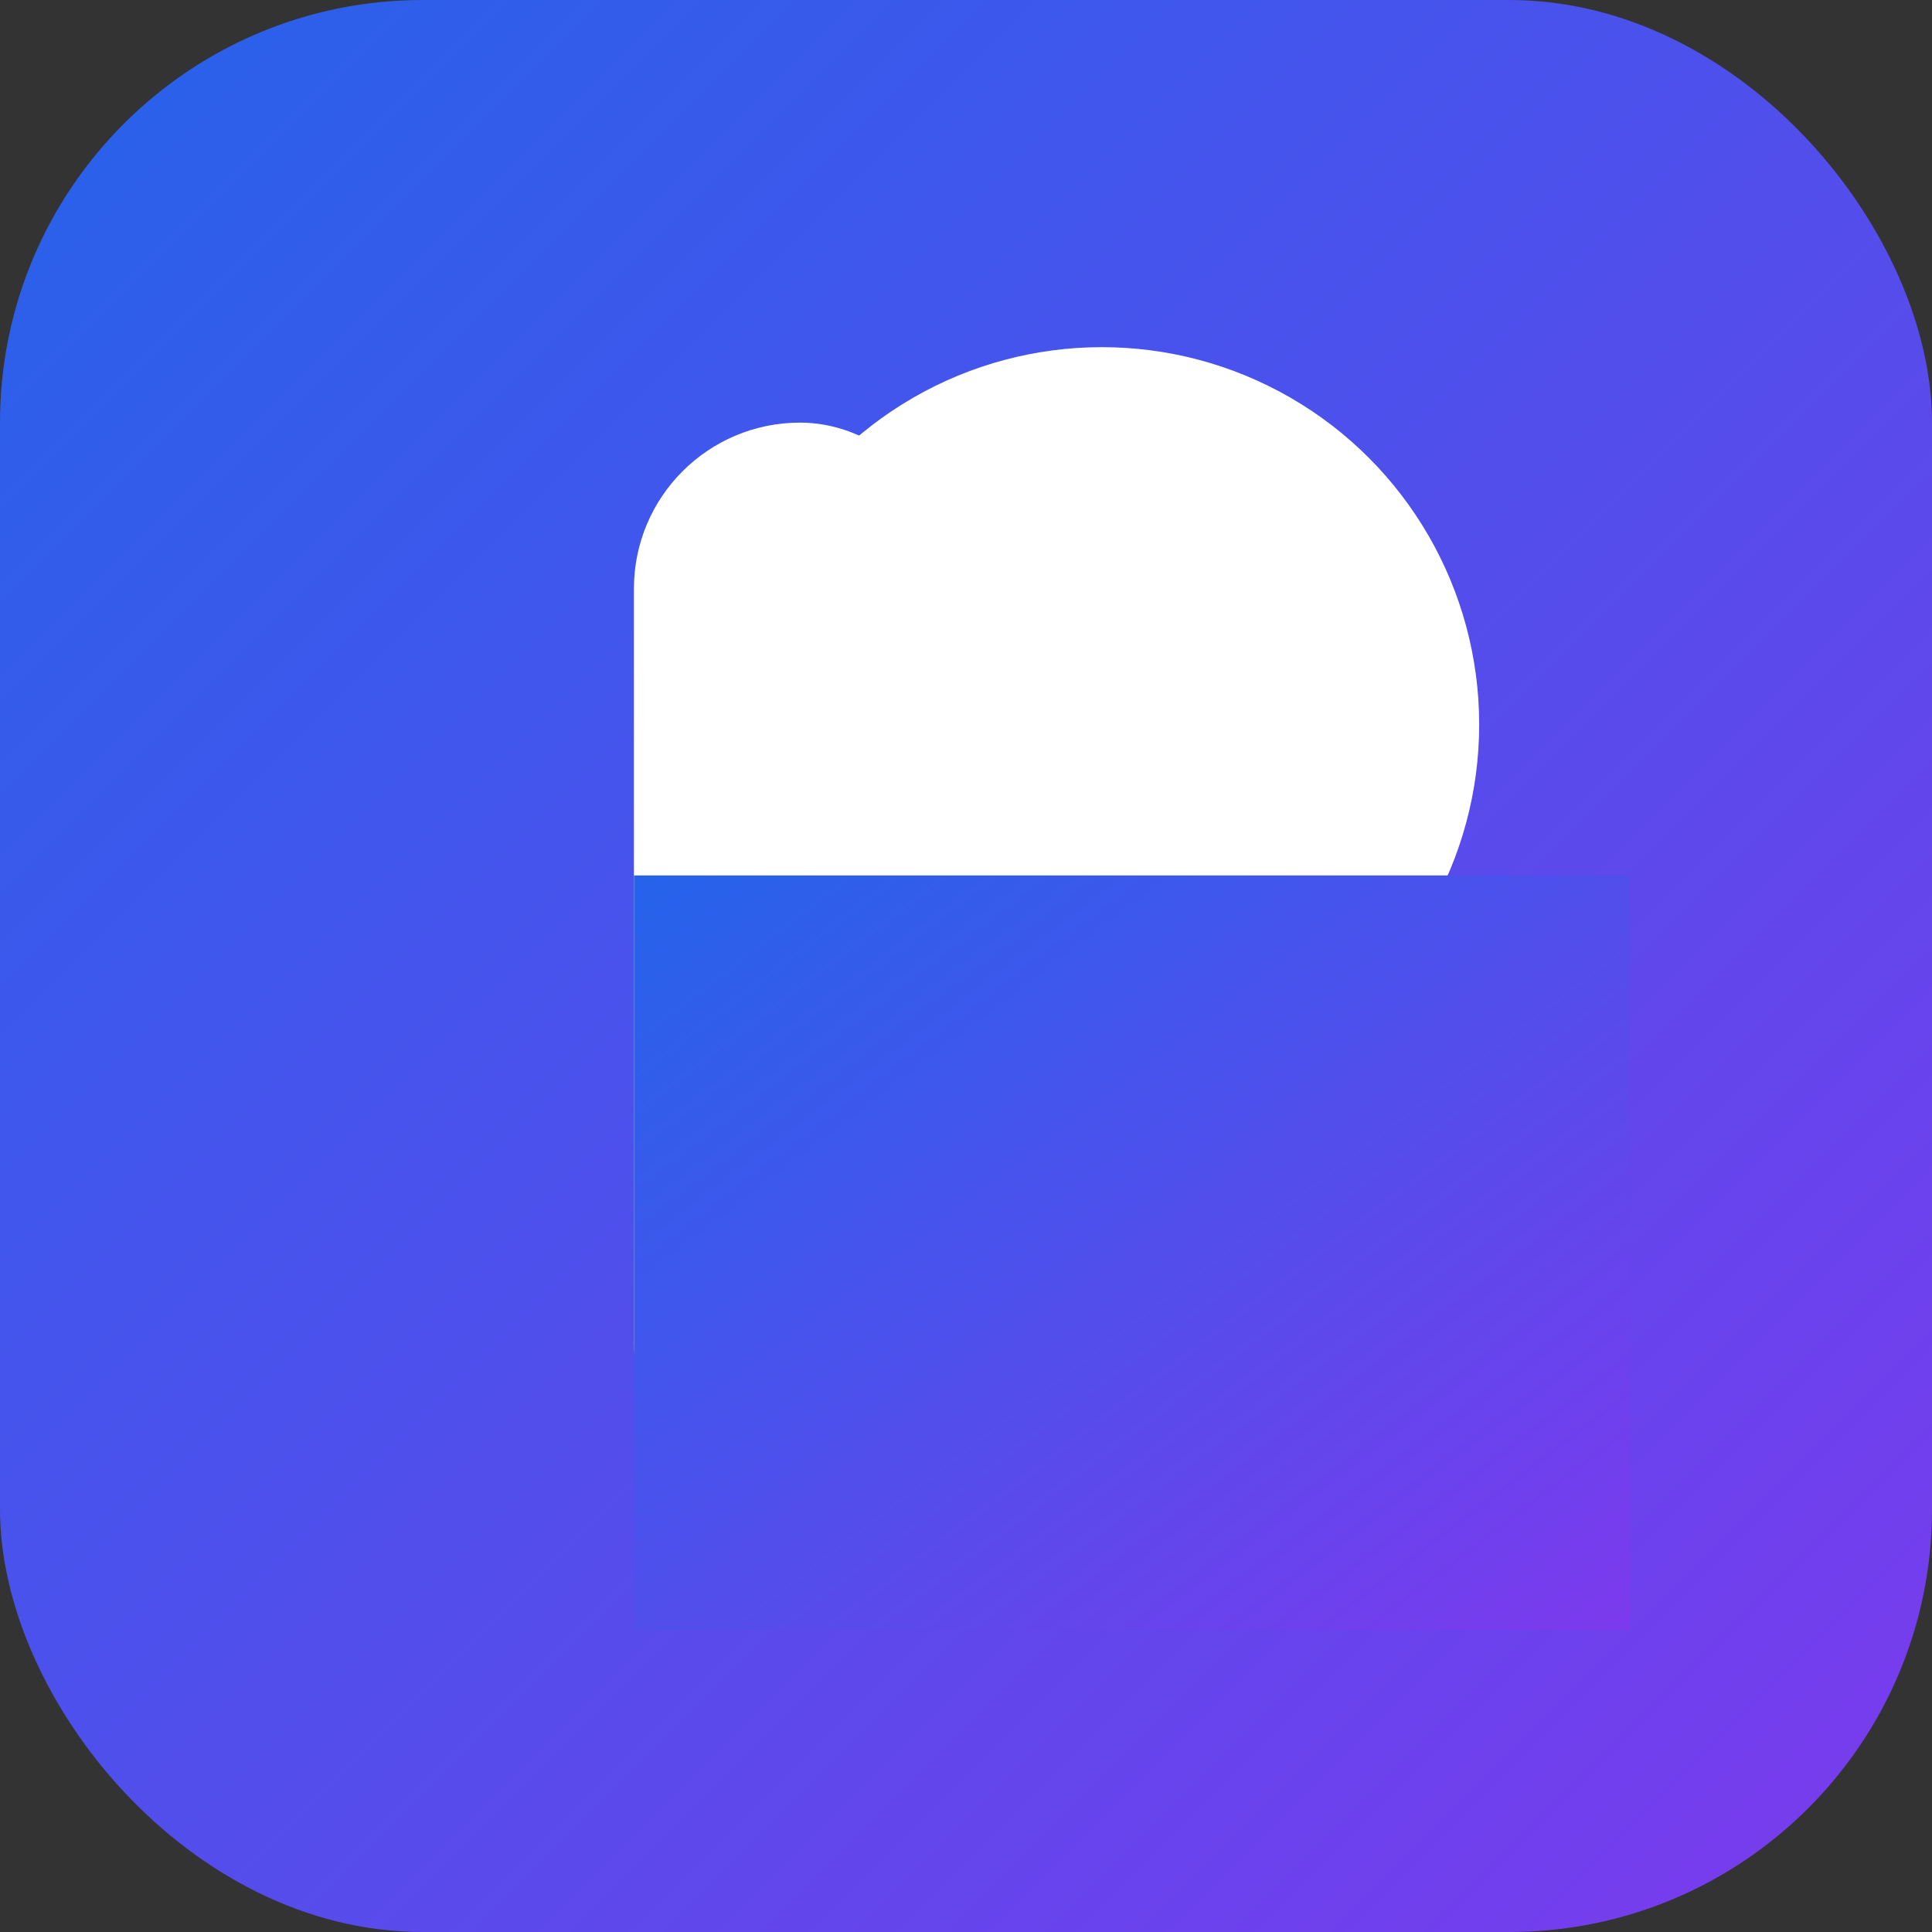 <?xml version="1.0" encoding="UTF-8"?>
<svg xmlns="http://www.w3.org/2000/svg" viewBox="0 0 256 256" role="img" aria-label="PartoShop Mark">
  <rect x="0" y="0" width="256" height="256" fill="#333333" stroke="none"/>
  <defs>
    <linearGradient id="psGrad" x1="0" y1="0" x2="1" y2="1">
      <stop offset="0%" stop-color="#2563eb"/>
      <stop offset="100%" stop-color="#7c3aed"/>
    </linearGradient>
  </defs>
  <rect width="256" height="256" rx="56" fill="url(#psGrad)"/>
  <!-- P stem -->
  <rect x="84" y="56" width="44" height="144" rx="22" fill="#ffffff"/>
  <!-- P bowl (top half) -->
  <circle cx="146" cy="96" r="50" fill="#ffffff"/>
  <!-- Mask lower half of bowl to create P shape by covering with background gradient -->
  <rect x="84" y="116" width="132" height="100" fill="url(#psGrad)"/>
</svg>
